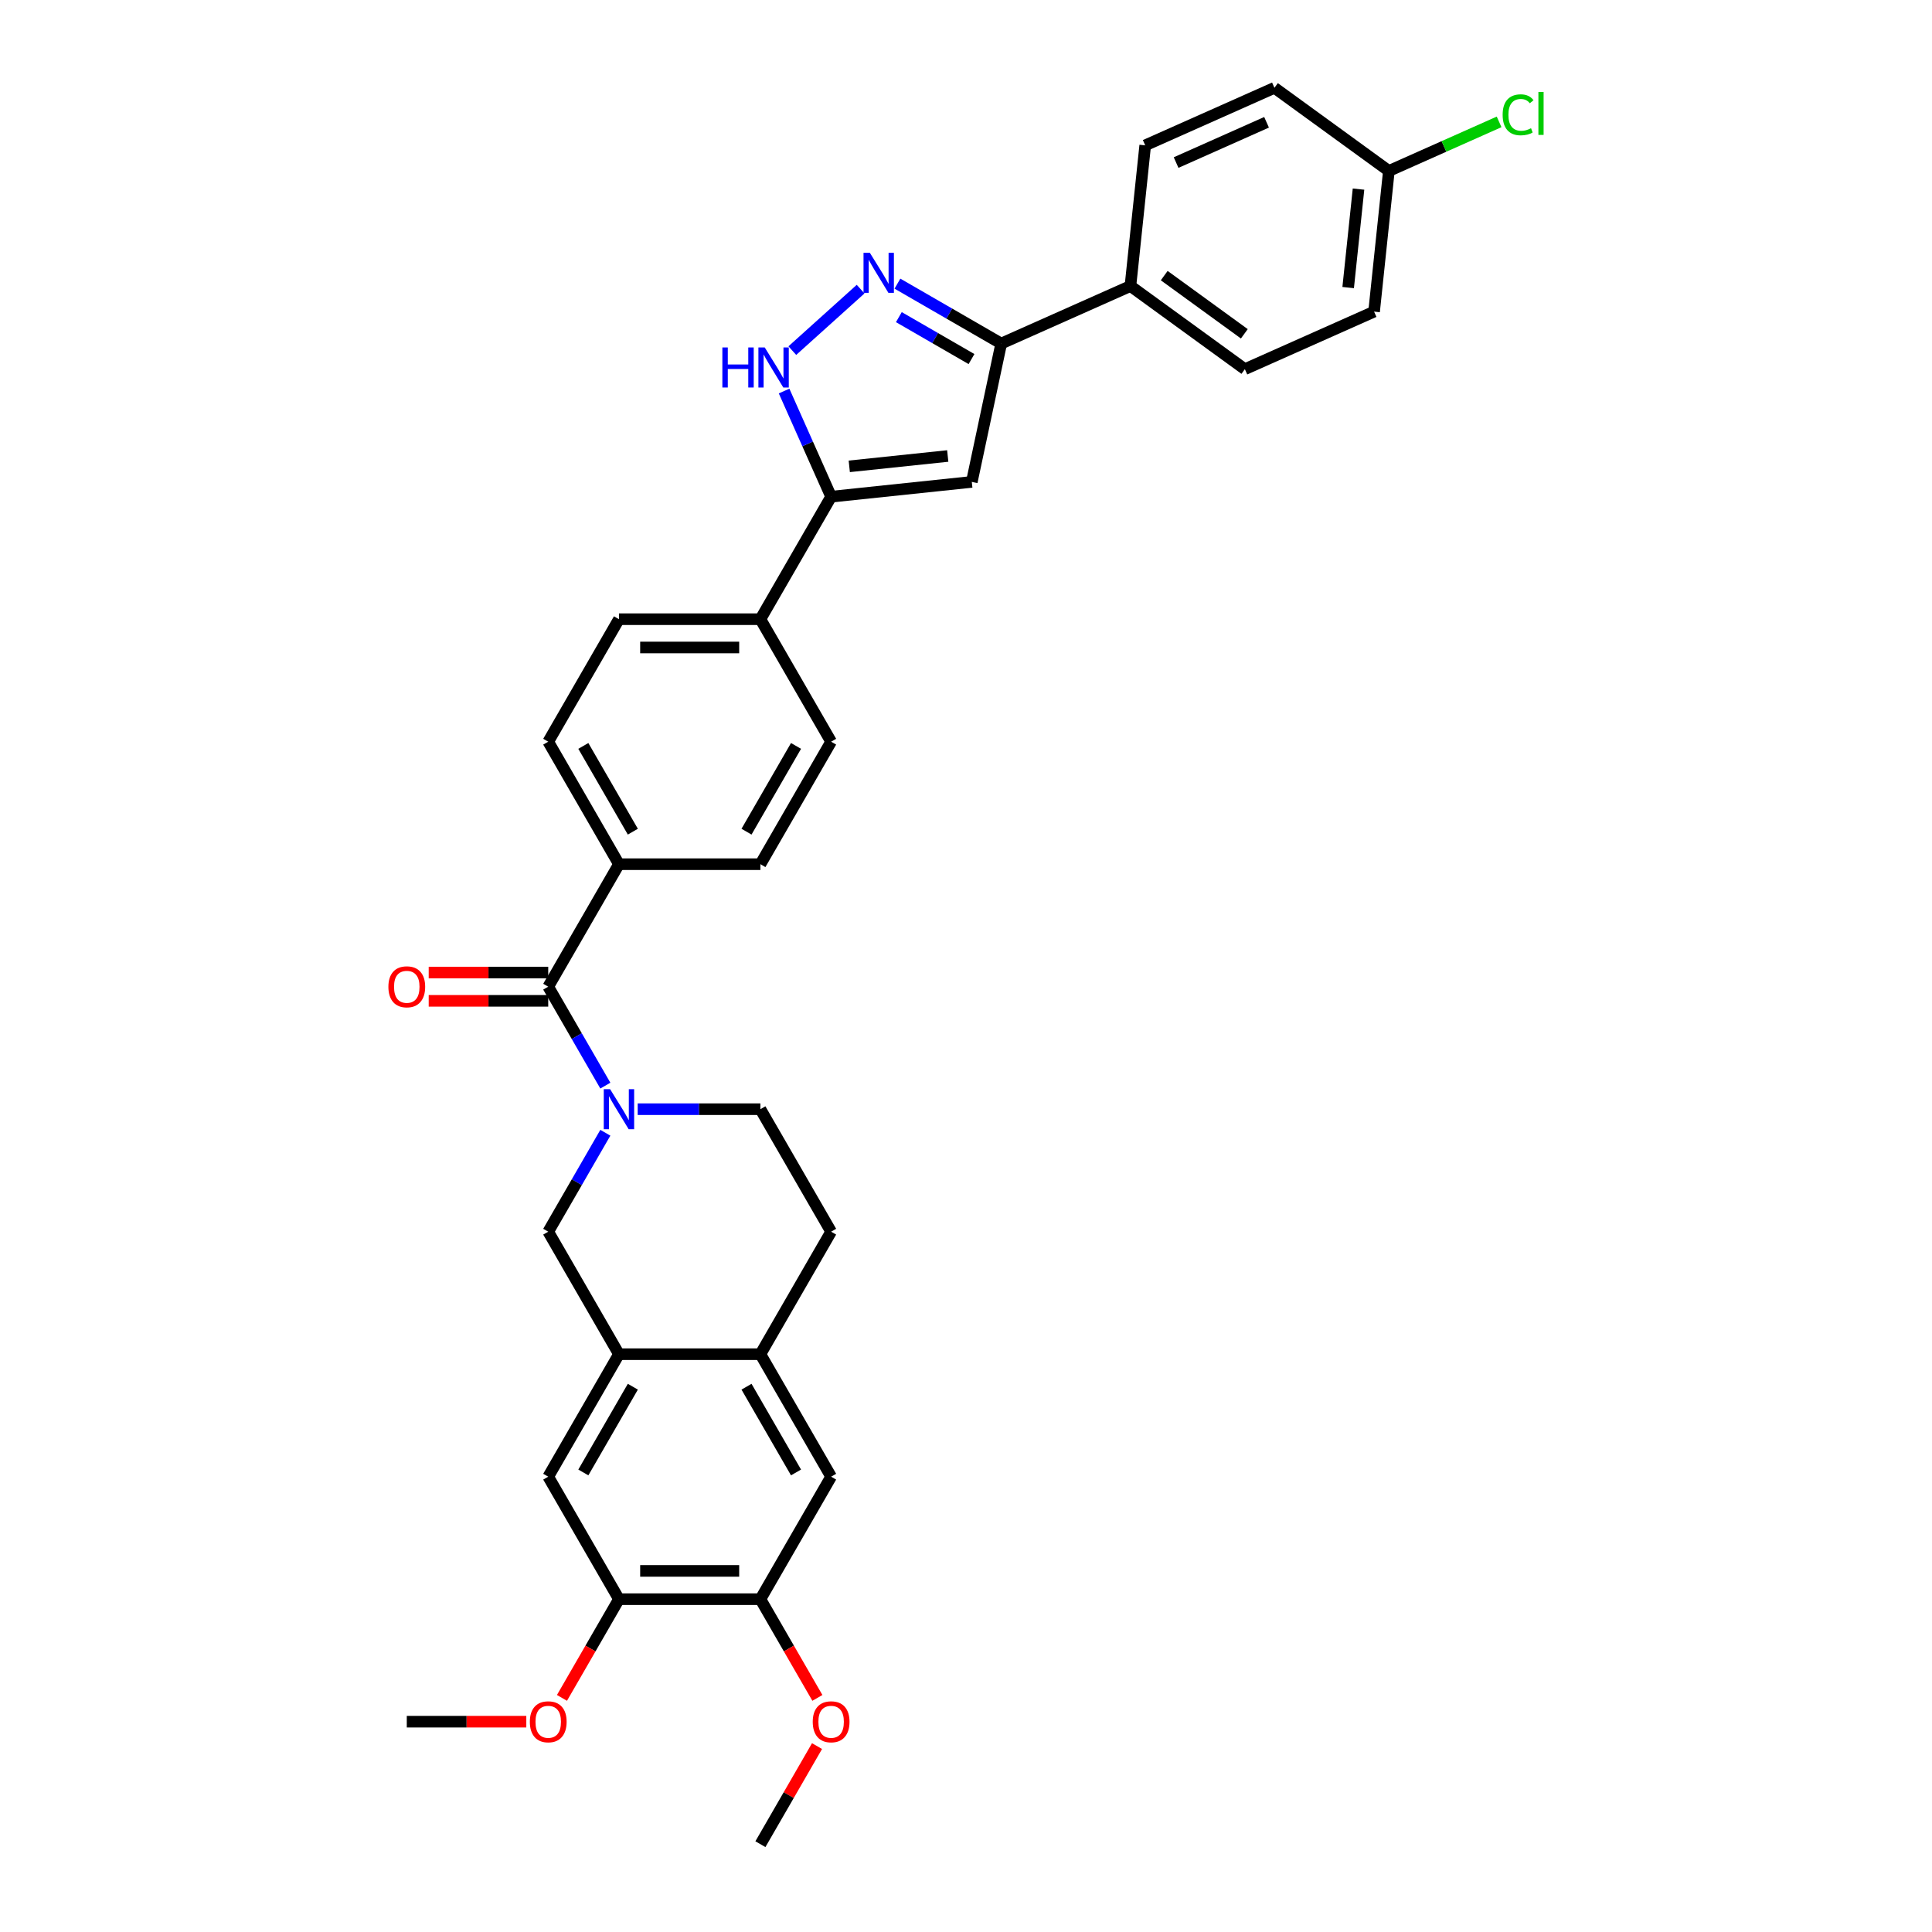 <?xml version='1.0' encoding='iso-8859-1'?>
<svg version='1.1' baseProfile='full'
              xmlns='http://www.w3.org/2000/svg'
                      xmlns:rdkit='http://www.rdkit.org/xml'
                      xmlns:xlink='http://www.w3.org/1999/xlink'
                  xml:space='preserve'
width='1000px' height='1000px' viewBox='0 0 1000 1000'>
<!-- END OF HEADER -->
<rect style='opacity:1.0;fill:#FFFFFF;stroke:none' width='1000' height='1000' x='0' y='0'> </rect>
<path class='bond-0' d='M 320.37,320.496 L 393.583,320.496' style='fill:none;fill-rule:evenodd;stroke:#000000;stroke-width:6px;stroke-linecap:butt;stroke-linejoin:miter;stroke-opacity:1' />
<path class='bond-0' d='M 331.352,335.139 L 382.601,335.139' style='fill:none;fill-rule:evenodd;stroke:#000000;stroke-width:6px;stroke-linecap:butt;stroke-linejoin:miter;stroke-opacity:1' />
<path class='bond-1' d='M 320.37,320.496 L 283.763,383.901' style='fill:none;fill-rule:evenodd;stroke:#000000;stroke-width:6px;stroke-linecap:butt;stroke-linejoin:miter;stroke-opacity:1' />
<path class='bond-2' d='M 393.583,320.496 L 430.19,383.901' style='fill:none;fill-rule:evenodd;stroke:#000000;stroke-width:6px;stroke-linecap:butt;stroke-linejoin:miter;stroke-opacity:1' />
<path class='bond-3' d='M 393.583,320.496 L 430.19,257.091' style='fill:none;fill-rule:evenodd;stroke:#000000;stroke-width:6px;stroke-linecap:butt;stroke-linejoin:miter;stroke-opacity:1' />
<path class='bond-4' d='M 430.19,383.901 L 393.583,447.306' style='fill:none;fill-rule:evenodd;stroke:#000000;stroke-width:6px;stroke-linecap:butt;stroke-linejoin:miter;stroke-opacity:1' />
<path class='bond-4' d='M 412.018,386.091 L 386.393,430.474' style='fill:none;fill-rule:evenodd;stroke:#000000;stroke-width:6px;stroke-linecap:butt;stroke-linejoin:miter;stroke-opacity:1' />
<path class='bond-5' d='M 393.583,447.306 L 320.37,447.306' style='fill:none;fill-rule:evenodd;stroke:#000000;stroke-width:6px;stroke-linecap:butt;stroke-linejoin:miter;stroke-opacity:1' />
<path class='bond-6' d='M 320.37,447.306 L 283.763,383.901' style='fill:none;fill-rule:evenodd;stroke:#000000;stroke-width:6px;stroke-linecap:butt;stroke-linejoin:miter;stroke-opacity:1' />
<path class='bond-6' d='M 327.56,430.474 L 301.935,386.091' style='fill:none;fill-rule:evenodd;stroke:#000000;stroke-width:6px;stroke-linecap:butt;stroke-linejoin:miter;stroke-opacity:1' />
<path class='bond-7' d='M 320.37,447.306 L 283.763,510.711' style='fill:none;fill-rule:evenodd;stroke:#000000;stroke-width:6px;stroke-linecap:butt;stroke-linejoin:miter;stroke-opacity:1' />
<path class='bond-8' d='M 283.763,503.39 L 252.83,503.39' style='fill:none;fill-rule:evenodd;stroke:#000000;stroke-width:6px;stroke-linecap:butt;stroke-linejoin:miter;stroke-opacity:1' />
<path class='bond-8' d='M 252.83,503.39 L 221.897,503.39' style='fill:none;fill-rule:evenodd;stroke:#FF0000;stroke-width:6px;stroke-linecap:butt;stroke-linejoin:miter;stroke-opacity:1' />
<path class='bond-8' d='M 283.763,518.032 L 252.83,518.032' style='fill:none;fill-rule:evenodd;stroke:#000000;stroke-width:6px;stroke-linecap:butt;stroke-linejoin:miter;stroke-opacity:1' />
<path class='bond-8' d='M 252.83,518.032 L 221.897,518.032' style='fill:none;fill-rule:evenodd;stroke:#FF0000;stroke-width:6px;stroke-linecap:butt;stroke-linejoin:miter;stroke-opacity:1' />
<path class='bond-9' d='M 283.763,510.711 L 298.545,536.315' style='fill:none;fill-rule:evenodd;stroke:#000000;stroke-width:6px;stroke-linecap:butt;stroke-linejoin:miter;stroke-opacity:1' />
<path class='bond-9' d='M 298.545,536.315 L 313.327,561.919' style='fill:none;fill-rule:evenodd;stroke:#0000FF;stroke-width:6px;stroke-linecap:butt;stroke-linejoin:miter;stroke-opacity:1' />
<path class='bond-10' d='M 330.063,574.116 L 361.823,574.116' style='fill:none;fill-rule:evenodd;stroke:#0000FF;stroke-width:6px;stroke-linecap:butt;stroke-linejoin:miter;stroke-opacity:1' />
<path class='bond-10' d='M 361.823,574.116 L 393.583,574.116' style='fill:none;fill-rule:evenodd;stroke:#000000;stroke-width:6px;stroke-linecap:butt;stroke-linejoin:miter;stroke-opacity:1' />
<path class='bond-11' d='M 313.327,586.313 L 298.545,611.917' style='fill:none;fill-rule:evenodd;stroke:#0000FF;stroke-width:6px;stroke-linecap:butt;stroke-linejoin:miter;stroke-opacity:1' />
<path class='bond-11' d='M 298.545,611.917 L 283.763,637.521' style='fill:none;fill-rule:evenodd;stroke:#000000;stroke-width:6px;stroke-linecap:butt;stroke-linejoin:miter;stroke-opacity:1' />
<path class='bond-12' d='M 430.19,257.091 L 418.016,229.748' style='fill:none;fill-rule:evenodd;stroke:#000000;stroke-width:6px;stroke-linecap:butt;stroke-linejoin:miter;stroke-opacity:1' />
<path class='bond-12' d='M 418.016,229.748 L 405.842,202.405' style='fill:none;fill-rule:evenodd;stroke:#0000FF;stroke-width:6px;stroke-linecap:butt;stroke-linejoin:miter;stroke-opacity:1' />
<path class='bond-13' d='M 430.19,257.091 L 503.003,249.438' style='fill:none;fill-rule:evenodd;stroke:#000000;stroke-width:6px;stroke-linecap:butt;stroke-linejoin:miter;stroke-opacity:1' />
<path class='bond-13' d='M 439.581,241.381 L 490.55,236.024' style='fill:none;fill-rule:evenodd;stroke:#000000;stroke-width:6px;stroke-linecap:butt;stroke-linejoin:miter;stroke-opacity:1' />
<path class='bond-14' d='M 410.105,181.479 L 445.452,149.652' style='fill:none;fill-rule:evenodd;stroke:#0000FF;stroke-width:6px;stroke-linecap:butt;stroke-linejoin:miter;stroke-opacity:1' />
<path class='bond-15' d='M 464.513,146.814 L 491.369,162.319' style='fill:none;fill-rule:evenodd;stroke:#0000FF;stroke-width:6px;stroke-linecap:butt;stroke-linejoin:miter;stroke-opacity:1' />
<path class='bond-15' d='M 491.369,162.319 L 518.225,177.825' style='fill:none;fill-rule:evenodd;stroke:#000000;stroke-width:6px;stroke-linecap:butt;stroke-linejoin:miter;stroke-opacity:1' />
<path class='bond-15' d='M 465.249,164.147 L 484.048,175' style='fill:none;fill-rule:evenodd;stroke:#0000FF;stroke-width:6px;stroke-linecap:butt;stroke-linejoin:miter;stroke-opacity:1' />
<path class='bond-15' d='M 484.048,175 L 502.847,185.854' style='fill:none;fill-rule:evenodd;stroke:#000000;stroke-width:6px;stroke-linecap:butt;stroke-linejoin:miter;stroke-opacity:1' />
<path class='bond-16' d='M 518.225,177.825 L 503.003,249.438' style='fill:none;fill-rule:evenodd;stroke:#000000;stroke-width:6px;stroke-linecap:butt;stroke-linejoin:miter;stroke-opacity:1' />
<path class='bond-17' d='M 518.225,177.825 L 585.109,148.046' style='fill:none;fill-rule:evenodd;stroke:#000000;stroke-width:6px;stroke-linecap:butt;stroke-linejoin:miter;stroke-opacity:1' />
<path class='bond-18' d='M 585.109,148.046 L 644.34,191.08' style='fill:none;fill-rule:evenodd;stroke:#000000;stroke-width:6px;stroke-linecap:butt;stroke-linejoin:miter;stroke-opacity:1' />
<path class='bond-18' d='M 602.6,142.655 L 644.062,172.778' style='fill:none;fill-rule:evenodd;stroke:#000000;stroke-width:6px;stroke-linecap:butt;stroke-linejoin:miter;stroke-opacity:1' />
<path class='bond-19' d='M 585.109,148.046 L 592.762,75.233' style='fill:none;fill-rule:evenodd;stroke:#000000;stroke-width:6px;stroke-linecap:butt;stroke-linejoin:miter;stroke-opacity:1' />
<path class='bond-20' d='M 644.34,191.08 L 711.224,161.301' style='fill:none;fill-rule:evenodd;stroke:#000000;stroke-width:6px;stroke-linecap:butt;stroke-linejoin:miter;stroke-opacity:1' />
<path class='bond-21' d='M 711.224,161.301 L 718.877,88.489' style='fill:none;fill-rule:evenodd;stroke:#000000;stroke-width:6px;stroke-linecap:butt;stroke-linejoin:miter;stroke-opacity:1' />
<path class='bond-21' d='M 697.809,148.849 L 703.166,97.88' style='fill:none;fill-rule:evenodd;stroke:#000000;stroke-width:6px;stroke-linecap:butt;stroke-linejoin:miter;stroke-opacity:1' />
<path class='bond-22' d='M 718.877,88.489 L 659.646,45.455' style='fill:none;fill-rule:evenodd;stroke:#000000;stroke-width:6px;stroke-linecap:butt;stroke-linejoin:miter;stroke-opacity:1' />
<path class='bond-23' d='M 718.877,88.489 L 747.406,75.786' style='fill:none;fill-rule:evenodd;stroke:#000000;stroke-width:6px;stroke-linecap:butt;stroke-linejoin:miter;stroke-opacity:1' />
<path class='bond-23' d='M 747.406,75.786 L 775.936,63.084' style='fill:none;fill-rule:evenodd;stroke:#00CC00;stroke-width:6px;stroke-linecap:butt;stroke-linejoin:miter;stroke-opacity:1' />
<path class='bond-24' d='M 659.646,45.455 L 592.762,75.233' style='fill:none;fill-rule:evenodd;stroke:#000000;stroke-width:6px;stroke-linecap:butt;stroke-linejoin:miter;stroke-opacity:1' />
<path class='bond-24' d='M 655.569,63.298 L 608.75,84.143' style='fill:none;fill-rule:evenodd;stroke:#000000;stroke-width:6px;stroke-linecap:butt;stroke-linejoin:miter;stroke-opacity:1' />
<path class='bond-25' d='M 393.583,700.926 L 320.37,700.926' style='fill:none;fill-rule:evenodd;stroke:#000000;stroke-width:6px;stroke-linecap:butt;stroke-linejoin:miter;stroke-opacity:1' />
<path class='bond-26' d='M 393.583,700.926 L 430.19,764.331' style='fill:none;fill-rule:evenodd;stroke:#000000;stroke-width:6px;stroke-linecap:butt;stroke-linejoin:miter;stroke-opacity:1' />
<path class='bond-26' d='M 386.393,717.758 L 412.018,762.141' style='fill:none;fill-rule:evenodd;stroke:#000000;stroke-width:6px;stroke-linecap:butt;stroke-linejoin:miter;stroke-opacity:1' />
<path class='bond-27' d='M 393.583,700.926 L 430.19,637.521' style='fill:none;fill-rule:evenodd;stroke:#000000;stroke-width:6px;stroke-linecap:butt;stroke-linejoin:miter;stroke-opacity:1' />
<path class='bond-28' d='M 320.37,700.926 L 283.763,764.331' style='fill:none;fill-rule:evenodd;stroke:#000000;stroke-width:6px;stroke-linecap:butt;stroke-linejoin:miter;stroke-opacity:1' />
<path class='bond-28' d='M 327.56,717.758 L 301.935,762.141' style='fill:none;fill-rule:evenodd;stroke:#000000;stroke-width:6px;stroke-linecap:butt;stroke-linejoin:miter;stroke-opacity:1' />
<path class='bond-29' d='M 320.37,700.926 L 283.763,637.521' style='fill:none;fill-rule:evenodd;stroke:#000000;stroke-width:6px;stroke-linecap:butt;stroke-linejoin:miter;stroke-opacity:1' />
<path class='bond-30' d='M 430.19,764.331 L 393.583,827.736' style='fill:none;fill-rule:evenodd;stroke:#000000;stroke-width:6px;stroke-linecap:butt;stroke-linejoin:miter;stroke-opacity:1' />
<path class='bond-31' d='M 430.19,637.521 L 393.583,574.116' style='fill:none;fill-rule:evenodd;stroke:#000000;stroke-width:6px;stroke-linecap:butt;stroke-linejoin:miter;stroke-opacity:1' />
<path class='bond-32' d='M 283.763,764.331 L 320.37,827.736' style='fill:none;fill-rule:evenodd;stroke:#000000;stroke-width:6px;stroke-linecap:butt;stroke-linejoin:miter;stroke-opacity:1' />
<path class='bond-33' d='M 393.583,827.736 L 408.332,853.281' style='fill:none;fill-rule:evenodd;stroke:#000000;stroke-width:6px;stroke-linecap:butt;stroke-linejoin:miter;stroke-opacity:1' />
<path class='bond-33' d='M 408.332,853.281 L 423.08,878.826' style='fill:none;fill-rule:evenodd;stroke:#FF0000;stroke-width:6px;stroke-linecap:butt;stroke-linejoin:miter;stroke-opacity:1' />
<path class='bond-34' d='M 393.583,827.736 L 320.37,827.736' style='fill:none;fill-rule:evenodd;stroke:#000000;stroke-width:6px;stroke-linecap:butt;stroke-linejoin:miter;stroke-opacity:1' />
<path class='bond-34' d='M 382.601,813.093 L 331.352,813.093' style='fill:none;fill-rule:evenodd;stroke:#000000;stroke-width:6px;stroke-linecap:butt;stroke-linejoin:miter;stroke-opacity:1' />
<path class='bond-35' d='M 320.37,827.736 L 305.621,853.281' style='fill:none;fill-rule:evenodd;stroke:#000000;stroke-width:6px;stroke-linecap:butt;stroke-linejoin:miter;stroke-opacity:1' />
<path class='bond-35' d='M 305.621,853.281 L 290.873,878.826' style='fill:none;fill-rule:evenodd;stroke:#FF0000;stroke-width:6px;stroke-linecap:butt;stroke-linejoin:miter;stroke-opacity:1' />
<path class='bond-36' d='M 422.894,903.777 L 408.239,929.161' style='fill:none;fill-rule:evenodd;stroke:#FF0000;stroke-width:6px;stroke-linecap:butt;stroke-linejoin:miter;stroke-opacity:1' />
<path class='bond-36' d='M 408.239,929.161 L 393.583,954.545' style='fill:none;fill-rule:evenodd;stroke:#000000;stroke-width:6px;stroke-linecap:butt;stroke-linejoin:miter;stroke-opacity:1' />
<path class='bond-37' d='M 272.415,891.141 L 241.482,891.141' style='fill:none;fill-rule:evenodd;stroke:#FF0000;stroke-width:6px;stroke-linecap:butt;stroke-linejoin:miter;stroke-opacity:1' />
<path class='bond-37' d='M 241.482,891.141 L 210.549,891.141' style='fill:none;fill-rule:evenodd;stroke:#000000;stroke-width:6px;stroke-linecap:butt;stroke-linejoin:miter;stroke-opacity:1' />
<path  class='atom-7' d='M 201.031 510.77
Q 201.031 505.791, 203.491 503.009
Q 205.951 500.227, 210.549 500.227
Q 215.147 500.227, 217.607 503.009
Q 220.067 505.791, 220.067 510.77
Q 220.067 515.807, 217.578 518.677
Q 215.088 521.517, 210.549 521.517
Q 205.981 521.517, 203.491 518.677
Q 201.031 515.836, 201.031 510.77
M 210.549 519.174
Q 213.712 519.174, 215.41 517.066
Q 217.138 514.928, 217.138 510.77
Q 217.138 506.699, 215.41 504.649
Q 213.712 502.57, 210.549 502.57
Q 207.386 502.57, 205.658 504.62
Q 203.96 506.67, 203.96 510.77
Q 203.96 514.957, 205.658 517.066
Q 207.386 519.174, 210.549 519.174
' fill='#FF0000'/>
<path  class='atom-8' d='M 315.786 563.749
L 322.581 574.731
Q 323.254 575.814, 324.338 577.777
Q 325.421 579.739, 325.48 579.856
L 325.48 563.749
L 328.233 563.749
L 328.233 584.483
L 325.392 584.483
L 318.1 572.476
Q 317.251 571.07, 316.343 569.46
Q 315.464 567.849, 315.201 567.351
L 315.201 584.483
L 312.506 584.483
L 312.506 563.749
L 315.786 563.749
' fill='#0000FF'/>
<path  class='atom-10' d='M 373.893 179.84
L 376.705 179.84
L 376.705 188.655
L 387.306 188.655
L 387.306 179.84
L 390.118 179.84
L 390.118 200.574
L 387.306 200.574
L 387.306 190.998
L 376.705 190.998
L 376.705 200.574
L 373.893 200.574
L 373.893 179.84
' fill='#0000FF'/>
<path  class='atom-10' d='M 395.828 179.84
L 402.623 190.822
Q 403.296 191.906, 404.38 193.868
Q 405.463 195.83, 405.522 195.947
L 405.522 179.84
L 408.275 179.84
L 408.275 200.574
L 405.434 200.574
L 398.142 188.567
Q 397.293 187.162, 396.385 185.551
Q 395.506 183.94, 395.243 183.442
L 395.243 200.574
L 392.548 200.574
L 392.548 179.84
L 395.828 179.84
' fill='#0000FF'/>
<path  class='atom-11' d='M 450.237 130.851
L 457.031 141.833
Q 457.704 142.916, 458.788 144.878
Q 459.872 146.841, 459.93 146.958
L 459.93 130.851
L 462.683 130.851
L 462.683 151.585
L 459.842 151.585
L 452.55 139.578
Q 451.701 138.172, 450.793 136.561
Q 449.915 134.951, 449.651 134.453
L 449.651 151.585
L 446.957 151.585
L 446.957 130.851
L 450.237 130.851
' fill='#0000FF'/>
<path  class='atom-20' d='M 777.766 59.427
Q 777.766 54.273, 780.167 51.579
Q 782.598 48.855, 787.196 48.855
Q 791.472 48.855, 793.756 51.872
L 791.823 53.453
Q 790.154 51.257, 787.196 51.257
Q 784.062 51.257, 782.393 53.365
Q 780.753 55.444, 780.753 59.427
Q 780.753 63.527, 782.452 65.636
Q 784.18 67.744, 787.518 67.744
Q 789.802 67.744, 792.467 66.368
L 793.287 68.564
Q 792.204 69.267, 790.564 69.677
Q 788.924 70.087, 787.108 70.087
Q 782.598 70.087, 780.167 67.334
Q 777.766 64.582, 777.766 59.427
' fill='#00CC00'/>
<path  class='atom-20' d='M 796.274 47.596
L 798.969 47.596
L 798.969 69.824
L 796.274 69.824
L 796.274 47.596
' fill='#00CC00'/>
<path  class='atom-30' d='M 420.672 891.199
Q 420.672 886.221, 423.132 883.438
Q 425.592 880.656, 430.19 880.656
Q 434.788 880.656, 437.248 883.438
Q 439.708 886.221, 439.708 891.199
Q 439.708 896.236, 437.219 899.106
Q 434.729 901.947, 430.19 901.947
Q 425.622 901.947, 423.132 899.106
Q 420.672 896.265, 420.672 891.199
M 430.19 899.604
Q 433.353 899.604, 435.052 897.495
Q 436.779 895.358, 436.779 891.199
Q 436.779 887.128, 435.052 885.078
Q 433.353 882.999, 430.19 882.999
Q 427.027 882.999, 425.299 885.049
Q 423.601 887.099, 423.601 891.199
Q 423.601 895.387, 425.299 897.495
Q 427.027 899.604, 430.19 899.604
' fill='#FF0000'/>
<path  class='atom-31' d='M 274.245 891.199
Q 274.245 886.221, 276.705 883.438
Q 279.165 880.656, 283.763 880.656
Q 288.361 880.656, 290.821 883.438
Q 293.281 886.221, 293.281 891.199
Q 293.281 896.236, 290.791 899.106
Q 288.302 901.947, 283.763 901.947
Q 279.194 901.947, 276.705 899.106
Q 274.245 896.265, 274.245 891.199
M 283.763 899.604
Q 286.926 899.604, 288.624 897.495
Q 290.352 895.358, 290.352 891.199
Q 290.352 887.128, 288.624 885.078
Q 286.926 882.999, 283.763 882.999
Q 280.6 882.999, 278.872 885.049
Q 277.174 887.099, 277.174 891.199
Q 277.174 895.387, 278.872 897.495
Q 280.6 899.604, 283.763 899.604
' fill='#FF0000'/>
</svg>
